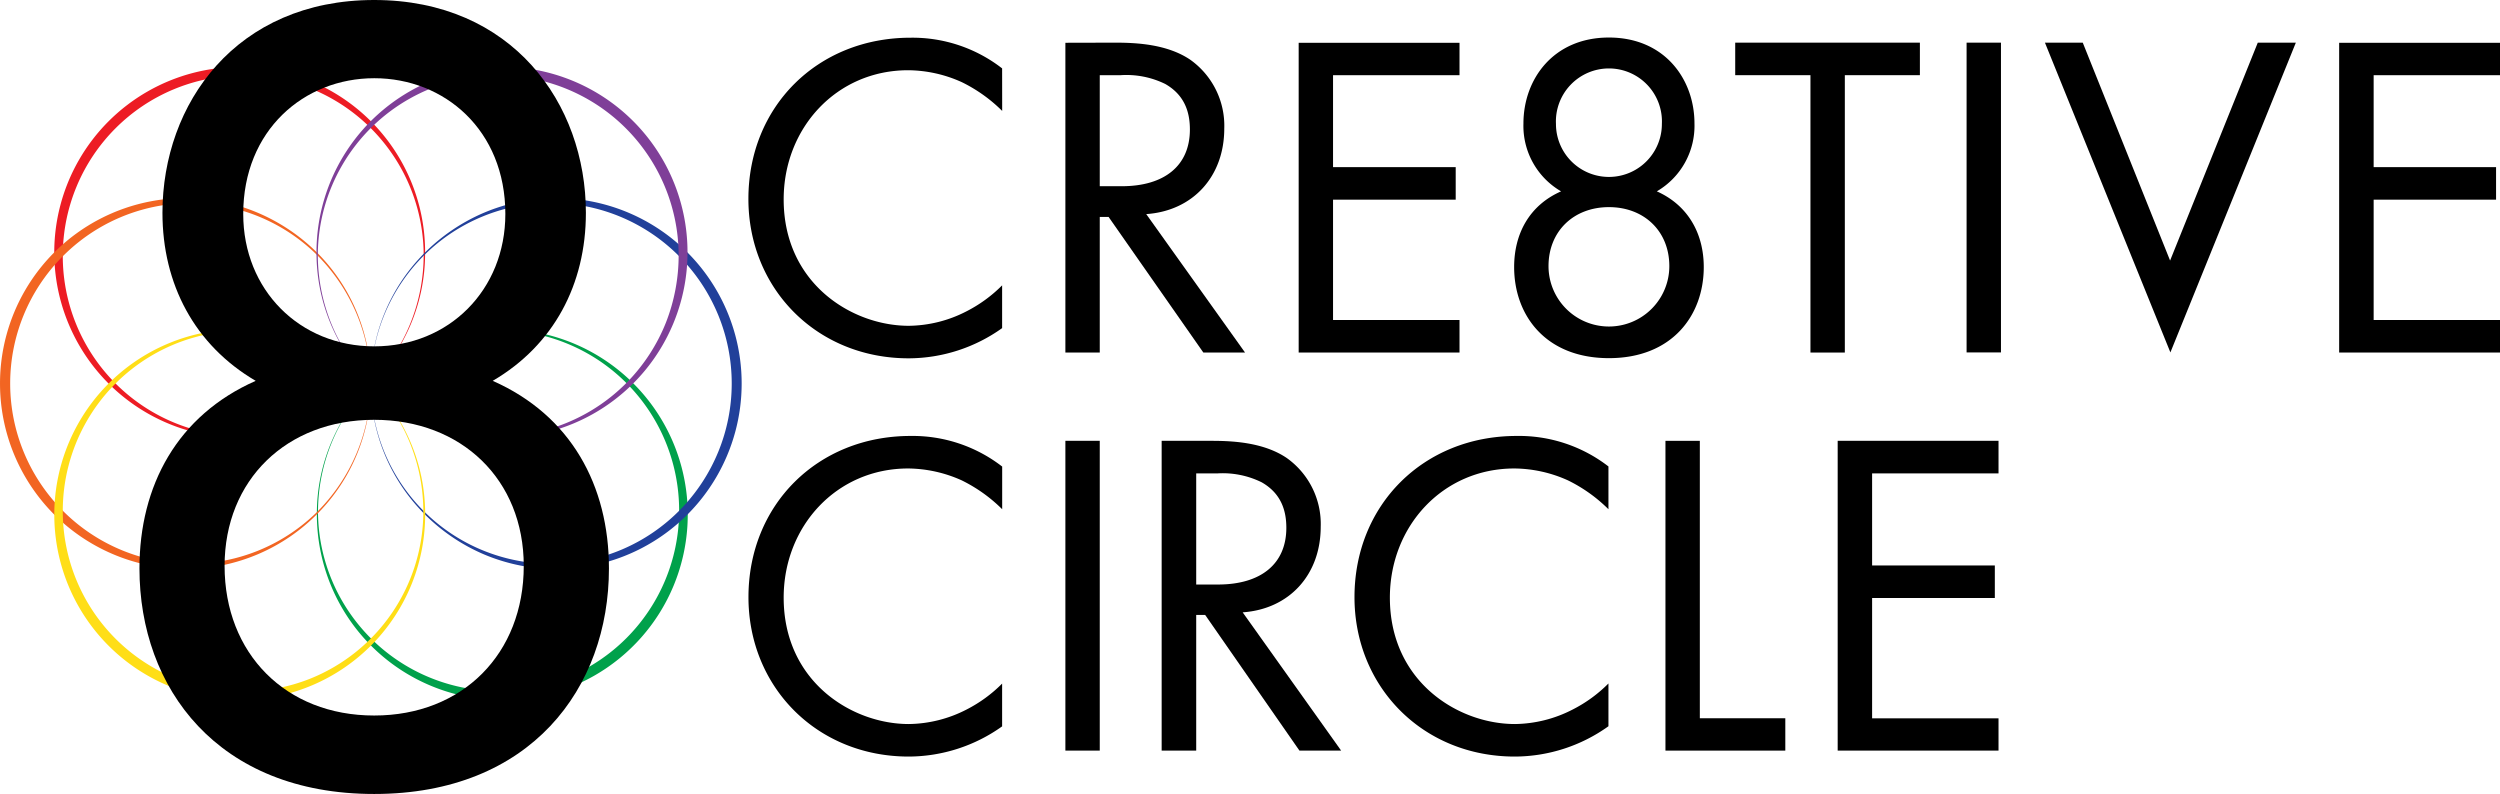 <svg xmlns="http://www.w3.org/2000/svg" viewBox="0 0 419.66 133.28"><defs><style>.cls-1{fill:#00a14b;}.cls-2{fill:#ed1c24;}.cls-3{fill:#21409a;}.cls-4{fill:#f26522;}.cls-5{fill:#7f3f98;}.cls-6{fill:#ffde17;}</style></defs><title>cc</title><g id="Layer_2" data-name="Layer 2"><g id="Layer_1-2" data-name="Layer 1"><path d="M168.23,18.62a25.43,25.43,0,0,0-6.78-4.83,22.18,22.18,0,0,0-9-2c-12,0-20.9,9.67-20.9,21.68,0,14.12,11.47,21.22,21,21.22a21.54,21.54,0,0,0,9.67-2.42,23.51,23.51,0,0,0,6-4.37v7.18a27.12,27.12,0,0,1-15.68,5.07c-15.44,0-26.91-11.7-26.91-26.76,0-15.52,11.62-27.06,27.22-27.06a24.52,24.52,0,0,1,15.37,5.15Z"/><path d="M187.18,7.16c3.51,0,8.74.23,12.64,2.88a13.59,13.59,0,0,1,5.69,11.55c0,8-5.22,13.8-13.1,14.35L209,59.18h-7L186.09,36.41h-1.48V59.18h-5.77v-52Zm-2.57,24.1h3.67c7.17,0,11.46-3.43,11.46-9.52,0-2.88-.86-5.77-4.13-7.64a14.79,14.79,0,0,0-7.49-1.48h-3.51Z"/><path d="M245,12.62H223.77V28.06h20.59v5.46H223.77v20.2H245v5.46H218v-52h27Z"/><path d="M286,44.83c0,8.11-5.31,15.29-15.92,15.29s-15.91-7.18-15.91-15.29c0-5.61,2.57-10.37,7.88-12.71a12.71,12.71,0,0,1-6.32-11.39c0-7.41,5-14.43,14.35-14.43s14.36,7,14.36,14.43a12.73,12.73,0,0,1-6.32,11.39C283.37,34.46,286,39.22,286,44.83Zm-5.78-.16c0-5.84-4.21-9.9-10.14-9.9s-10.14,4.06-10.14,9.9a10.14,10.14,0,1,0,20.28,0Zm-1.25-23.86a8.9,8.9,0,1,0-17.78,0,8.89,8.89,0,1,0,17.78,0Z"/><path d="M309.68,12.62V59.18h-5.77V12.62H291.28V7.16h31v5.46Z"/><path d="M335.89,7.16v52h-5.77v-52Z"/><path d="M349.62,7.16l14.66,36.58L379,7.16h6.39l-21.06,52-21.06-52Z"/><path d="M419.66,12.62H398.45V28.06H419v5.46H398.45v20.2h21.21v5.46h-27v-52h27Z"/><path d="M168.23,85.48a25.68,25.68,0,0,0-6.78-4.84,22.34,22.34,0,0,0-9-2c-12,0-20.9,9.67-20.9,21.68,0,14.12,11.47,21.22,21,21.22a21.67,21.67,0,0,0,9.67-2.42,23.51,23.51,0,0,0,6-4.37v7.18A27.12,27.12,0,0,1,152.55,127c-15.44,0-26.91-11.7-26.91-26.76,0-15.52,11.62-27.06,27.22-27.06a24.56,24.56,0,0,1,15.37,5.14Z"/><path d="M184.61,74v52h-5.77V74Z"/><path d="M203.37,74c3.51,0,8.74.24,12.64,2.89a13.59,13.59,0,0,1,5.69,11.54c0,8-5.22,13.81-13.1,14.36L225.13,126h-7l-15.83-22.78H200.8V126H195V74ZM200.8,98.12h3.66c7.18,0,11.47-3.44,11.47-9.52,0-2.88-.86-5.77-4.14-7.64a14.79,14.79,0,0,0-7.48-1.49H200.8Z"/><path d="M270,85.48a25.58,25.58,0,0,0-6.79-4.84,22.22,22.22,0,0,0-9-2c-12,0-20.9,9.67-20.9,21.68,0,14.12,11.47,21.22,21,21.22A21.64,21.64,0,0,0,264,119.1a23.33,23.33,0,0,0,6-4.37v7.18A27.12,27.12,0,0,1,254.28,127c-15.44,0-26.91-11.7-26.91-26.76,0-15.52,11.62-27.06,27.22-27.06A24.56,24.56,0,0,1,270,78.3Z"/><path d="M285.34,74v46.57h14.35V126H279.57V74Z"/><path d="M335.48,79.47H314.26V94.92h20.6v5.46h-20.6v20.2h21.22V126h-27V74h27Z"/><path class="cls-1" d="M62.25,64.38A30.82,30.82,0,0,1,84,55.26a31.13,31.13,0,1,1-22,52.83,31.11,31.11,0,0,1-6.59-10.16,31.44,31.44,0,0,1-2.22-11.85A30.87,30.87,0,0,1,62.25,64.38Zm0,0a30.72,30.72,0,0,0-8.87,21.7A30.26,30.26,0,0,0,84,116a30.27,30.27,0,0,0,30-30,30.26,30.26,0,0,0-51.67-21.7Z"/><path class="cls-2" d="M62.25,64.38a30.82,30.82,0,0,1-21.71,9.11A31.12,31.12,0,0,1,9.11,42.67,31.14,31.14,0,0,1,40.54,11.24,31.1,31.1,0,0,1,71.36,42.67,30.84,30.84,0,0,1,62.25,64.38Zm0,0a30.75,30.75,0,0,0,8.87-21.71,30.26,30.26,0,0,0-30.58-30,30.25,30.25,0,0,0-30,30,30.26,30.26,0,0,0,30,30.57A30.72,30.72,0,0,0,62.25,64.38Z"/><path class="cls-3" d="M62.25,64.38a30.84,30.84,0,0,1,8.9-21.8,31.71,31.71,0,0,1,9.95-6.81,31.13,31.13,0,0,1,34.07,6.38,31.14,31.14,0,0,1,0,44.45A31.11,31.11,0,0,1,81.1,93a31.57,31.57,0,0,1-9.95-6.82A30.8,30.8,0,0,1,62.25,64.38Zm0,0A30.27,30.27,0,0,0,93,94.64a30.16,30.16,0,0,0,21.18-9.08,30.27,30.27,0,0,0,0-42.37A30.27,30.27,0,0,0,62.25,64.38Z"/><path class="cls-4" d="M62.25,64.38a30.84,30.84,0,0,1-8.9,21.79,31.09,31.09,0,0,1-21.8,9.34A31.25,31.25,0,0,1,9.33,86.6a31.14,31.14,0,0,1,0-44.45A31.13,31.13,0,0,1,43.4,35.77a31.71,31.71,0,0,1,10,6.81A30.88,30.88,0,0,1,62.25,64.38Zm0,0a30.74,30.74,0,0,0-9.08-21.62,30.23,30.23,0,0,0-42.8.43,30.24,30.24,0,0,0,0,42.37,30.26,30.26,0,0,0,42.8.43A30.7,30.7,0,0,0,62.25,64.38Z"/><path class="cls-5" d="M62.25,64.38a30.89,30.89,0,0,1-9.12-21.71A31.14,31.14,0,1,1,84,73.49,30.81,30.81,0,0,1,62.25,64.38Zm0,0a30.28,30.28,0,0,0,43.11-.31,30.37,30.37,0,0,0,6.41-9.88,31,31,0,0,0,2.15-11.52,30.27,30.27,0,0,0-30-30,30.26,30.26,0,0,0-30.57,30A30.75,30.75,0,0,0,62.25,64.38Z"/><path class="cls-6" d="M62.25,64.38a30.87,30.87,0,0,1,9.12,21.7,31.14,31.14,0,0,1-30.83,31.43,31.12,31.12,0,0,1-22-53.43,31.11,31.11,0,0,1,43.71.3Zm0,0a30.73,30.73,0,0,0-21.71-8.87,30.26,30.26,0,0,0-30,30.57,30.25,30.25,0,0,0,30,30,30.55,30.55,0,0,0,11.52-2.15,30.27,30.27,0,0,0,19-27.81A30.67,30.67,0,0,0,62.25,64.38Z"/><path d="M102.22,95.42c0,20.08-13.14,37.86-39.41,37.86s-39.4-17.78-39.4-37.86c0-13.91,6.37-25.69,19.51-31.49-10.24-6-15.65-16.22-15.65-28.2C27.27,17.38,39.64,0,62.81,0S98.35,17.38,98.35,35.73c0,12-5.4,22.21-15.64,28.2C95.84,69.73,102.22,81.51,102.22,95.42ZM87.92,95c0-14.49-10.43-24.53-25.11-24.53S37.7,80.54,37.7,95c0,14.68,10.24,25.11,25.11,25.11S87.92,109.71,87.92,95ZM84.83,35.92c0-14.09-10.23-22.79-22-22.79s-22,8.7-22,22.79c0,12.75,9.47,22.22,22,22.22S84.83,48.67,84.83,35.92Z"/></g></g></svg>
